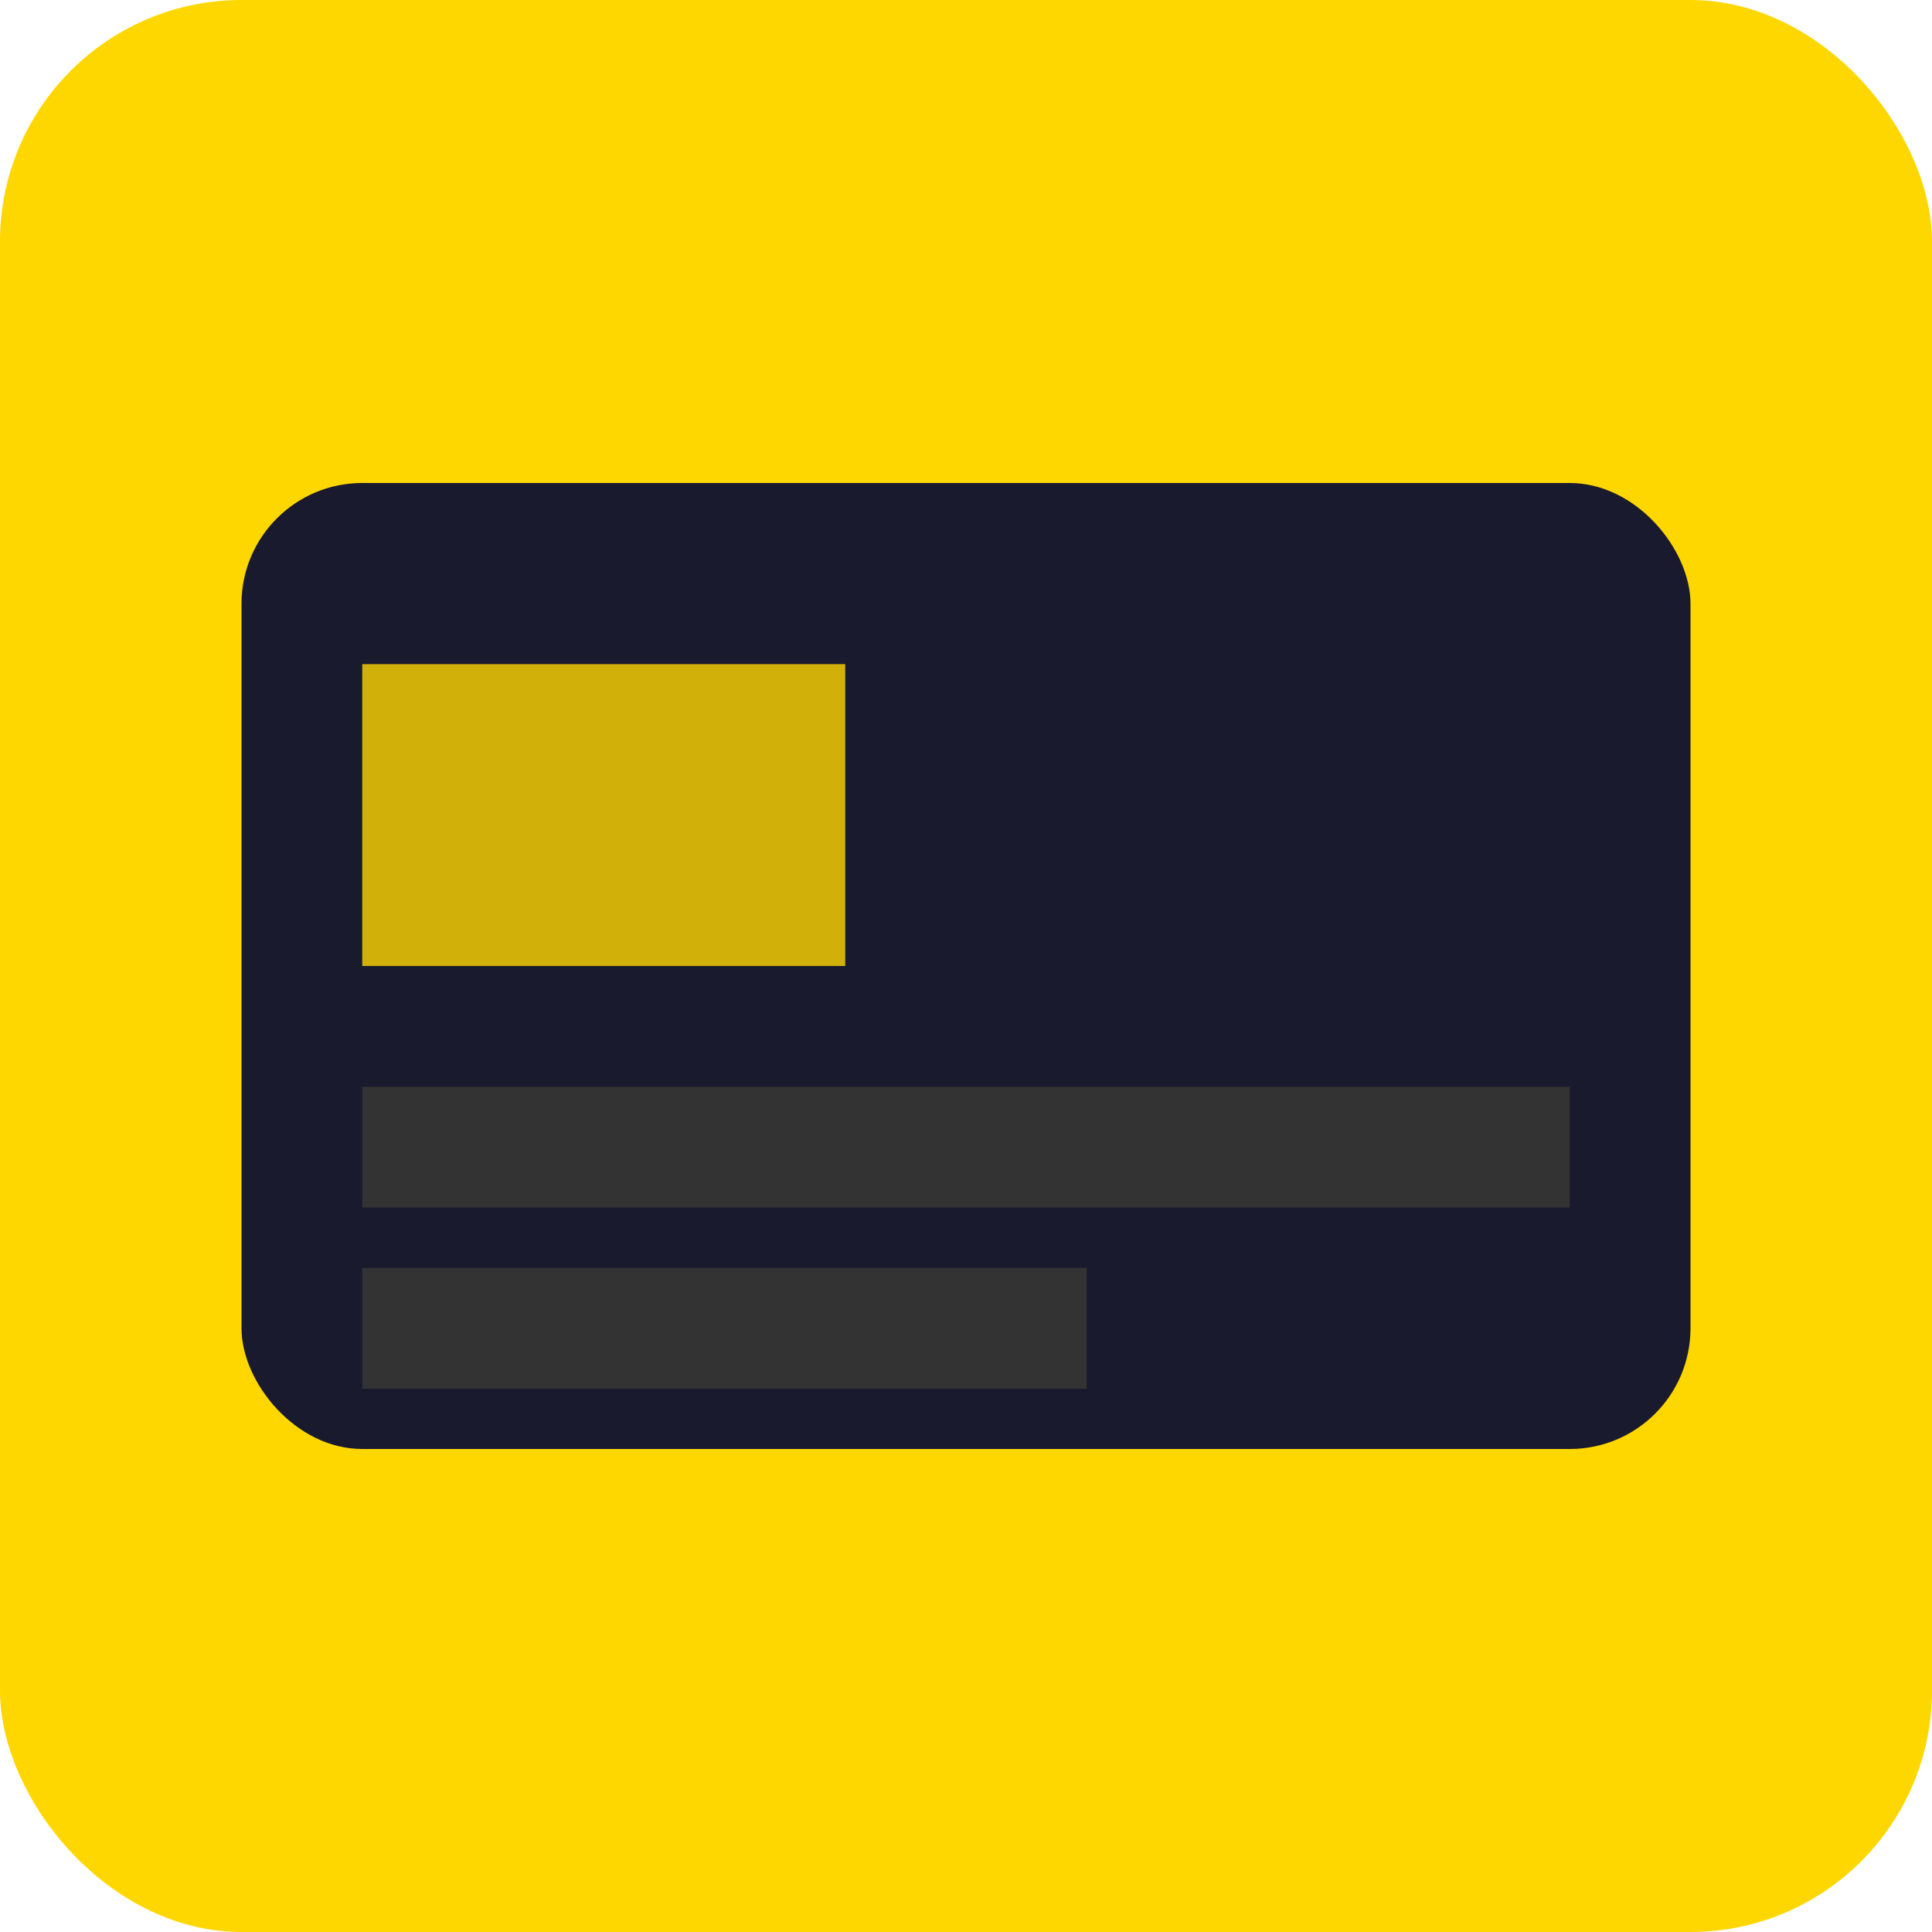<svg xmlns="http://www.w3.org/2000/svg" viewBox="0 0 32 32">
  <rect width="32" height="32" rx="4" fill="#FFD700"/>
  <rect x="4" y="8" width="24" height="16" rx="2" fill="#1a1a2e"/>
  <rect x="6" y="11" width="8" height="5" fill="#FFD700" opacity="0.8"/>
  <rect x="6" y="18" width="20" height="2" fill="#333"/>
  <rect x="6" y="21" width="12" height="2" fill="#333"/>
</svg>
